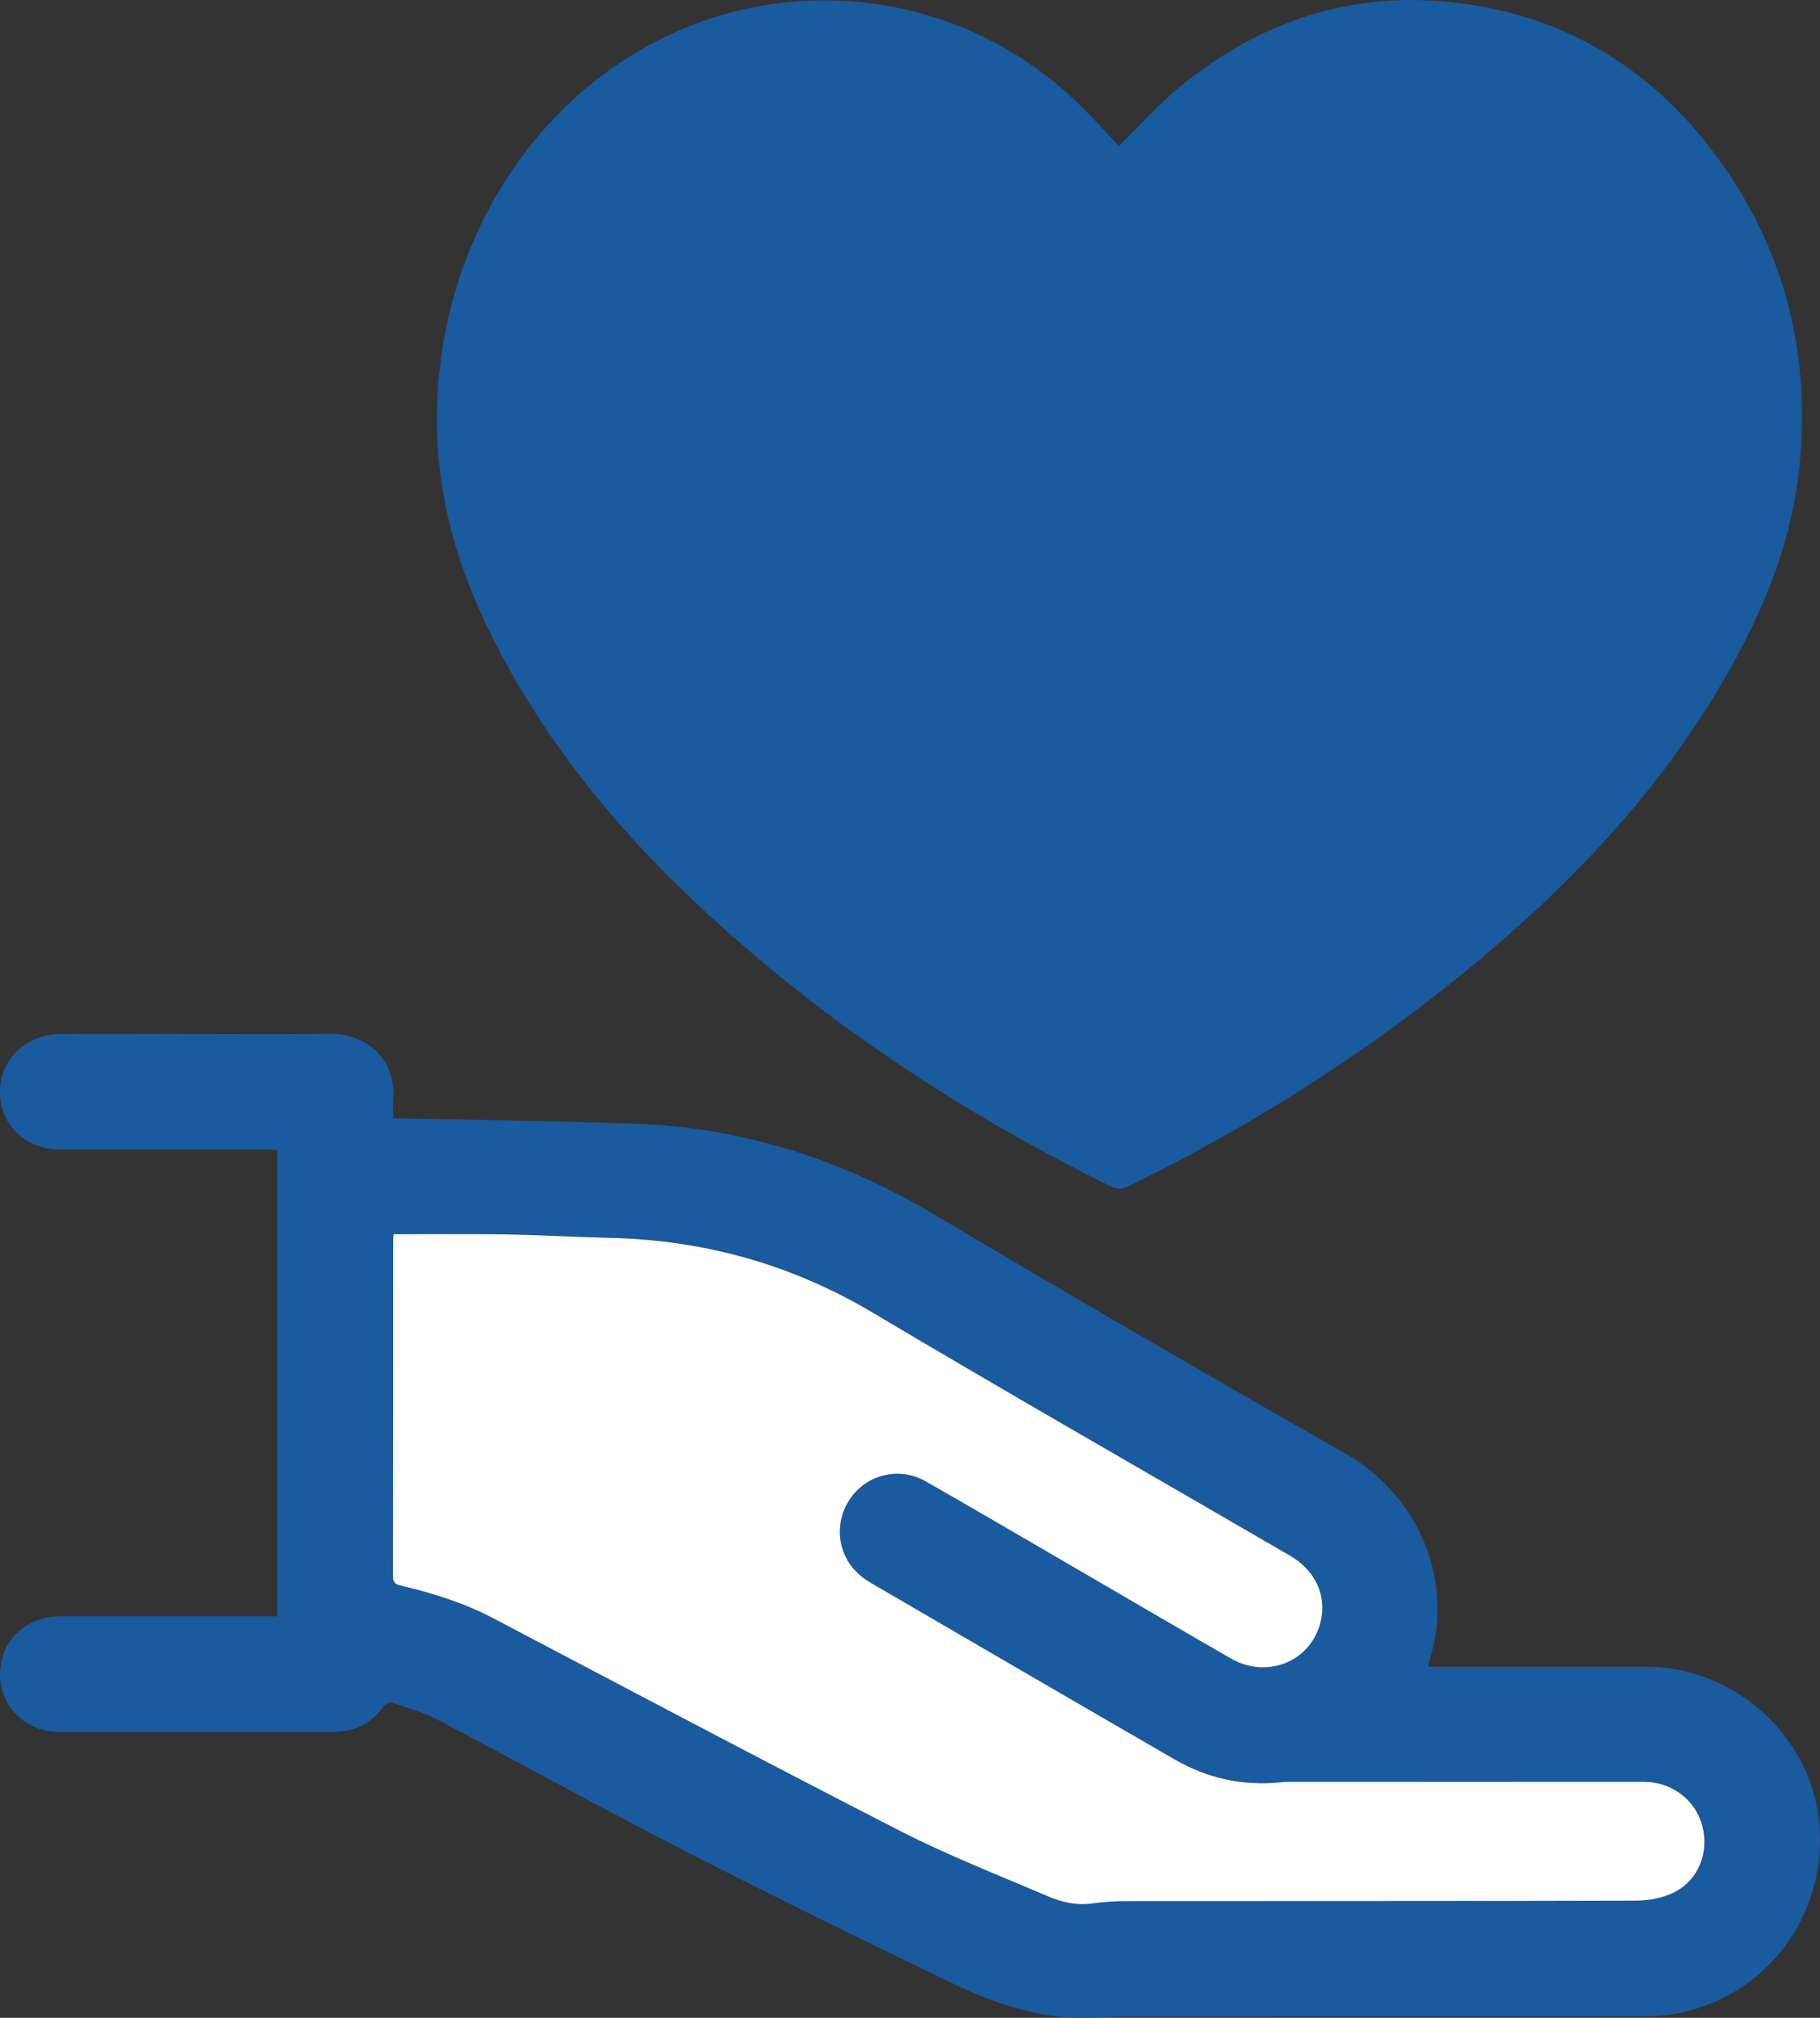 <?xml version="1.0" encoding="UTF-8"?>
<svg id="uuid-e4ae3746-06ae-43ee-b6af-b2e01731f025" data-name="レイヤー 2" xmlns="http://www.w3.org/2000/svg" viewBox="0 0 427.35 473.63">
  <rect x="0" y="0" width="427.35" height="473.63" fill="#333333" stroke="none"/>
  <defs>
    <style>
      .uuid-bfa22635-fdae-425f-b8e3-4823ec2b0842 {
        fill: #1A5A9E;
      }

      .uuid-bfa22635-fdae-425f-b8e3-4823ec2b0842, .uuid-814502b9-528a-4a8a-8d66-67de8a5295cf {
        stroke-width: 0px;
      }

      .uuid-814502b9-528a-4a8a-8d66-67de8a5295cf {
        fill: #fff;
      }
    </style>
  </defs>
  <g id="uuid-2b343de3-3fc2-415f-b029-a8b012f2fbdd" data-name="レイヤー 1">
    <g>
      <path class="uuid-bfa22635-fdae-425f-b8e3-4823ec2b0842" d="M262.73,34.24c4.67-4.57,9.1-9.55,14.18-13.74,18.87-15.59,40.6-22.77,65.01-19.87,26.55,3.16,47.42,16.44,62.68,38.21,15,21.41,20.61,45.37,17.84,71.33-2.04,19.17-9.74,36.27-19.54,52.53-13.54,22.47-31.09,41.52-50.84,58.6-26.43,22.85-55.52,41.67-86.87,57.05-1.56.77-2.82.9-4.45.09-35.39-17.45-68-38.99-96.84-66.02-17.47-16.38-32.75-34.54-44.43-55.54-7.18-12.9-12.9-26.36-15.39-41.04-7.16-42.12,12-85.78,48.91-105.55,32.71-17.53,72.8-12.16,99.68,13.51,3.57,3.41,6.85,7.1,10.06,10.45Z"/>
      <path class="uuid-bfa22635-fdae-425f-b8e3-4823ec2b0842" d="M65.11,379.39v-109.51c-.95,0-1.87,0-2.79,0-15.99,0-31.97,0-47.96,0-8.26,0-14.32-5.69-14.36-13.47-.04-7.74,5.96-13.6,14.23-13.69,8.71-.1,17.42-.02,26.14-.02,12.23,0,24.46.15,36.69-.05,10.3-.16,16.02,7.31,15.29,15.33-.13,1.41-.02,2.84-.02,4.54,1.09,0,1.94-.02,2.79,0,18.05.4,36.1.6,54.14,1.25,25.26.91,48.48,8.44,70.23,21.37,31.91,18.97,64.01,37.62,96.29,55.95,17,9.65,25.96,29.66,19.85,48.68-.12.36-.11.76-.2,1.45h2.94c16.07,0,32.13,0,48.2,0,20.84.02,38.76,16.43,40.6,36.65,1.99,21.77-12.54,41.13-34.06,44.86-2.58.45-5.25.56-7.88.56-40.12.03-80.25.02-120.37.03-5.18,0-10.4.59-15.53.11-9.24-.86-17.91-4.14-26.18-8.13-20.63-9.94-41.2-19.99-61.57-30.44-19.74-10.12-39.16-20.86-58.8-31.18-3.29-1.73-6.95-2.76-10.5-3.94-.61-.2-1.86.25-2.25.81-2.92,4.17-7,5.98-11.92,5.99-21.42.04-42.84.07-64.26,0-7.98-.03-13.99-6.17-13.85-13.81.15-7.73,6.14-13.34,14.24-13.35,15.91,0,31.81,0,47.72,0h3.15ZM92.47,289.71c-.07.48-.13.71-.13.94,0,26.45,0,52.91-.04,79.36,0,1.43.53,1.86,1.84,2.17,7.46,1.77,14.76,4.01,21.6,7.61,31.86,16.74,63.65,33.6,95.68,50,11.19,5.73,22.98,10.31,34.55,15.28,3.3,1.42,6.79,2.25,10.51,1.72,2.68-.38,5.41-.55,8.12-.55,39.88-.03,79.76.02,119.64-.11,3,0,6.29-.64,8.94-1.98,5.71-2.89,8.15-9.36,6.57-15.52-1.56-6.05-7.14-10.37-13.65-10.38-27.89-.03-55.79-.01-83.68,0-.48,0-.96.02-1.43.07-8.95.98-17.35-.83-25.1-5.31-23.85-13.77-47.64-27.64-71.44-41.5-1.29-.75-2.55-1.69-3.57-2.78-4.59-4.87-4.87-12.26-.78-17.57,4.03-5.23,11.35-6.83,17.23-3.48,11.44,6.52,22.8,13.19,34.19,19.81,12.49,7.26,24.96,14.56,37.48,21.78,8.07,4.65,17.75,1.22,20.71-7.22,2.28-6.53-.33-13.14-6.79-16.9-32.64-18.98-65.44-37.69-97.89-56.99-19.11-11.37-39.56-17.06-61.64-17.6-8.38-.2-16.75-.68-25.13-.82-8.53-.14-17.07-.03-25.77-.03Z"/>
      <path class="uuid-814502b9-528a-4a8a-8d66-67de8a5295cf" d="M92.47,289.71c8.7,0,17.23-.11,25.77.03,8.38.14,16.75.61,25.13.82,22.07.54,42.53,6.23,61.64,17.6,32.45,19.3,65.25,38.01,97.89,56.99,6.46,3.76,9.07,10.37,6.79,16.9-2.95,8.45-12.64,11.87-20.71,7.22-12.52-7.21-24.98-14.52-37.48-21.78-11.39-6.62-22.75-13.29-34.19-19.81-5.88-3.35-13.21-1.75-17.23,3.48-4.09,5.31-3.81,12.7.78,17.57,1.02,1.09,2.28,2.02,3.57,2.78,23.79,13.86,47.59,27.73,71.44,41.5,7.75,4.48,16.15,6.28,25.1,5.31.48-.05.96-.07,1.43-.07,27.89,0,55.79-.02,83.68,0,6.51,0,12.1,4.33,13.65,10.38,1.59,6.16-.86,12.62-6.57,15.52-2.65,1.34-5.94,1.97-8.94,1.98-39.88.13-79.76.07-119.64.11-2.71,0-5.44.17-8.12.55-3.72.53-7.21-.31-10.51-1.72-11.57-4.97-23.36-9.55-34.55-15.28-32.03-16.4-63.82-33.26-95.68-50-6.85-3.6-14.14-5.83-21.6-7.61-1.31-.31-1.84-.74-1.84-2.17.04-26.45.04-52.91.04-79.36,0-.23.06-.46.13-.94Z"/>
    </g>
  </g>
</svg>